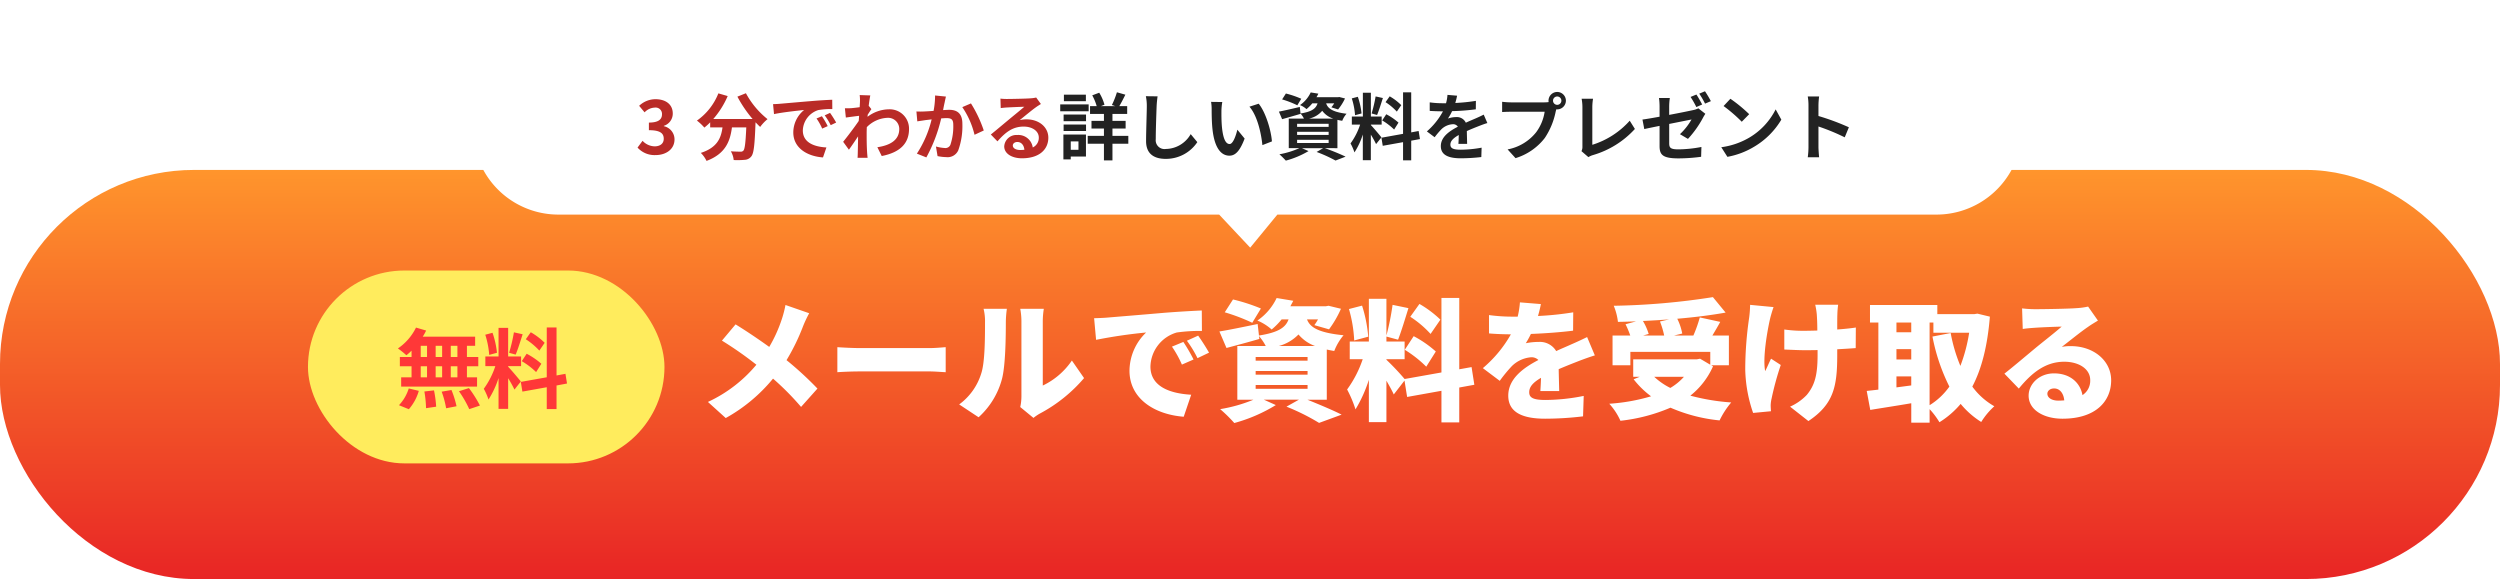 <svg xmlns="http://www.w3.org/2000/svg" xmlns:xlink="http://www.w3.org/1999/xlink" width="515.224" height="119.334" viewBox="0 0 515.224 119.334"><defs><linearGradient id="a" x1="0.5" x2="0.5" y2="1" gradientUnits="objectBoundingBox"><stop offset="0" stop-color="#ff952c"/><stop offset="1" stop-color="#e82525"/></linearGradient><filter id="b" x="0" y="30.021" width="515.224" height="89.313" filterUnits="userSpaceOnUse"><feOffset dy="5" input="SourceAlpha"/><feGaussianBlur result="c"/><feFlood flood-opacity="0.098"/><feComposite operator="in" in2="c"/><feComposite in="SourceGraphic"/></filter><filter id="d" x="88.469" y="0" width="337.222" height="60.04" filterUnits="userSpaceOnUse"><feOffset input="SourceAlpha"/><feGaussianBlur stdDeviation="3" result="e"/><feFlood flood-opacity="0.161"/><feComposite operator="in" in2="e"/><feComposite in="SourceGraphic"/></filter></defs><g transform="translate(0 9)"><g transform="matrix(1, 0, 0, 1, 0, -9)" filter="url(#b)"><rect width="515.224" height="84.313" rx="40" transform="translate(0 30.02)" fill="url(#a)"/></g><g transform="translate(63.076 44.508)"><path d="M-124.011-19.953l-4.887-1.7a21.7,21.7,0,0,1-.7,2.754,29.059,29.059,0,0,1-2.646,5.886c-2.214-1.593-4.86-3.375-6.939-4.644l-2.808,3.348a74.076,74.076,0,0,1,7.1,4.968,28.667,28.667,0,0,1-9.99,7.668l3.672,3.321a33.852,33.852,0,0,0,9.747-8.127,56.146,56.146,0,0,1,5.778,5.832l3.375-3.78a68.891,68.891,0,0,0-6.372-5.859,43.008,43.008,0,0,0,3.4-6.966A24.3,24.3,0,0,1-124.011-19.953Zm5.805,6.993V-7.8c1.107-.081,3.132-.162,4.671-.162H-99.2c1.107,0,2.619.135,3.321.162V-12.96c-.783.054-2.106.189-3.321.189h-14.337C-114.858-12.771-117.126-12.879-118.206-12.96ZM-80.514-.621l2.727,2.241a9.143,9.143,0,0,1,1.3-.891,31.18,31.18,0,0,0,9.126-7.317l-2.511-3.618A15.125,15.125,0,0,1-75.87-5.049V-18.333a16.4,16.4,0,0,1,.216-2.538h-4.86a14.128,14.128,0,0,1,.243,2.511v15.5A10.328,10.328,0,0,1-80.514-.621ZM-93.1-1.161l4,2.646a16.237,16.237,0,0,0,4.833-7.938c.7-2.727.783-8.37.783-11.691a21.342,21.342,0,0,1,.216-2.727h-4.806a10.474,10.474,0,0,1,.3,2.781c0,3.375-.027,8.343-.783,10.557A12.4,12.4,0,0,1-93.1-1.161Zm27.81-17.766.405,4.455a103.722,103.722,0,0,1,10.314-1.512A11.02,11.02,0,0,0-58-8.1c0,5.751,5.157,9.018,11.178,9.477l1.539-4.536c-4.671-.27-8.4-1.836-8.4-5.805a7.5,7.5,0,0,1,5.427-7.02,34.052,34.052,0,0,1,5.184-.324l-.027-4.212c-1.971.081-5.157.27-7.857.486-4.941.432-9.018.756-11.556.972C-63.018-19.008-64.206-18.954-65.286-18.927ZM-46.9-14.04l-2.349.972a21.69,21.69,0,0,1,2.052,3.7l2.4-1.053A35.784,35.784,0,0,0-46.9-14.04Zm3.051-1.3-2.322,1.053a22.612,22.612,0,0,1,2.187,3.591l2.376-1.134C-42.147-12.8-43.146-14.364-43.848-15.336Zm12.933-5.589a37.844,37.844,0,0,0-5.751-1.863l-1.7,2.646a39.182,39.182,0,0,1,5.67,2.16ZM-32-5.157H-21.3v.783H-32Zm0-2.889H-21.3v.756H-32Zm0-2.889H-21.3v.756H-32Zm4.779-2.268a8.837,8.837,0,0,0,4.05-2.376,8.072,8.072,0,0,0,3.4,2.376Zm9.882,11.07V-12.474c.486.108,1,.216,1.539.3a11.285,11.285,0,0,1,1.917-3.24c-5.4-.54-6.939-1.728-7.533-3.267h2.268A11.384,11.384,0,0,1-19.9-17.5l3.024.864a21.627,21.627,0,0,0,2.457-4.239l-2.565-.621-.567.108h-7.29c.189-.378.405-.756.594-1.134l-3.429-.567a11.644,11.644,0,0,1-3.969,4.644A10.377,10.377,0,0,1-28.7-16.6a14.89,14.89,0,0,0,2.052-2.079h1.431c-.594,1.62-2,2.673-6.1,3.321l-.27-2.376c-2.889.594-5.859,1.215-7.884,1.539l1.458,3.4c2.025-.54,4.482-1.188,6.777-1.863l-.081-.594a10.549,10.549,0,0,1,1.4,2.052h-5.859v11.07h3.321A31.156,31.156,0,0,1-39.312-.189,29.237,29.237,0,0,1-36.4,2.673a32.961,32.961,0,0,0,8.559-3.7l-2.457-1.107h7.209L-25.65-.7a44.18,44.18,0,0,1,6.723,3.348l4.644-1.7c-1.674-.864-4.509-2.052-7.047-3.078ZM6.075-18.63a21.964,21.964,0,0,0-4.32-3.24l-1.89,2.646A20.983,20.983,0,0,1,4.05-15.687Zm-7.344,6.21A23.866,23.866,0,0,1,3.159-8.937L5.13-12.069A22.546,22.546,0,0,0,.567-15.228ZM-8.8-15.12a28.209,28.209,0,0,0-1.269-6.4l-2.7.7a27.989,27.989,0,0,1,1.08,6.48Zm21.87,9.909L12.5-8.856,9.963-8.4V-23.112H6.291V-7.749L-1.3-6.4a52.442,52.442,0,0,0-3.753-3.969v-.108H-1.3v-3.645H-5.049v-1.026l2.4.648C-2-16.146-1.215-18.738-.513-21.006l-3.267-.675a53.387,53.387,0,0,1-1.269,6.318v-7.56H-8.667v8.8h-3.942v3.645h2.673a22.974,22.974,0,0,1-3.213,6.237,24.91,24.91,0,0,1,1.728,4.1,28.035,28.035,0,0,0,2.754-6.1V2.484h3.618V-6.048C-4.455-5.022-3.888-4-3.537-3.213l2.214-2.862L-.783-2.7,6.291-3.969V2.538H9.963V-4.644ZM26.784-21.843l-4.32-.351A16.991,16.991,0,0,1,22-19.251H20.952a35.544,35.544,0,0,1-4.86-.324v3.78c1.431.135,3.4.189,4.509.189A25.582,25.582,0,0,1,14.823-8.64l3.483,2.619a29.792,29.792,0,0,1,2.511-3.051,6.375,6.375,0,0,1,3.969-1.809,1.987,1.987,0,0,1,1.485.567c-3,1.566-6.21,3.807-6.21,7.344,0,3.591,3.186,4.752,7.614,4.752a65.951,65.951,0,0,0,7.8-.486l.135-4.212a40.665,40.665,0,0,1-7.857.837c-2.538,0-3.375-.459-3.375-1.593,0-1.08.729-1.971,2.43-2.97-.027,1.026-.081,2.025-.135,2.727h3.888c-.027-1.215-.081-3.024-.108-4.509,1.431-.621,2.754-1.134,3.78-1.539s2.727-1.026,3.672-1.3l-1.593-3.78c-1.161.567-2.268,1.08-3.456,1.593-.945.432-1.836.783-2.916,1.3a3.9,3.9,0,0,0-3.591-1.89,13.149,13.149,0,0,0-2.673.27,20.411,20.411,0,0,0,1.053-1.917c2.862-.108,6.183-.351,8.694-.675l.027-3.78a62.337,62.337,0,0,1-7.263.756C26.487-20.412,26.676-21.249,26.784-21.843ZM56.268-6.858a11.724,11.724,0,0,1-2.808,2.3,13.893,13.893,0,0,1-3.321-2.3ZM51.327-18.252a17.511,17.511,0,0,1,.864,2.889h-4.32L49-15.687a11.817,11.817,0,0,0-1.188-2.673c1.782-.081,3.591-.189,5.4-.324ZM61.884-9.234h3.645v-6.129h-3.4c.513-.864,1.08-1.809,1.62-2.808l-4.212-.918a28.115,28.115,0,0,1-1.323,3.726H54.243l1.674-.405a11.607,11.607,0,0,0-1.026-3.051c3.537-.3,6.966-.729,9.963-1.269l-2.619-3.186A145.46,145.46,0,0,1,41.8-21.492a12.27,12.27,0,0,1,.864,3.321c1.215-.027,2.484-.054,3.753-.108l-2.187.594a19.212,19.212,0,0,1,.972,2.322H41.553v6.129h3.672v-2.754h16.47v2.646l-2.106-1.242-.675.135h-13.1v3.591h1.35L45.9-6.345a18.413,18.413,0,0,0,3.591,3.51A39.268,39.268,0,0,1,40.878-1.3a13.1,13.1,0,0,1,2.3,3.51,36.121,36.121,0,0,0,10.314-2.7A33.447,33.447,0,0,0,63.612,2.133a17.381,17.381,0,0,1,2.4-3.7,43.824,43.824,0,0,1-8.424-1.4,15.864,15.864,0,0,0,4.671-6.048ZM88.047-21.708H83.322a14.722,14.722,0,0,1,.324,2c.054.729.108,1.971.108,3.321-.972.027-1.944.054-2.862.054a27.368,27.368,0,0,1-3.942-.27v4.131c1.431.054,2.943.135,4.05.135.918,0,1.863,0,2.808-.027v1.053c0,4.185-.621,6.237-2.214,8.181A10.818,10.818,0,0,1,78.138-.7l3.78,2.97c5.184-3.456,5.94-7.1,5.94-13.554v-1.242c1.458-.081,2.781-.162,3.807-.243l.027-4.239c-1.026.162-2.376.3-3.834.405,0-1.35,0-2.565.027-3.105A17.543,17.543,0,0,1,88.047-21.708Zm-13.311.486L69.9-21.681a21.745,21.745,0,0,1-.189,2.619,73.541,73.541,0,0,0-.81,10.8A29.144,29.144,0,0,0,70.524.594L74.2.243C74.169-.189,74.142-.7,74.142-1a7.235,7.235,0,0,1,.189-1.377,60.746,60.746,0,0,1,1.89-6.912l-2-1.3c-.405.783-.864,1.917-1.215,2.565-.54-2.727.432-8.262,1-10.746C74.142-19.359,74.466-20.466,74.736-21.222Zm32.157,3.186h.783v2.106h7.371A33.208,33.208,0,0,1,113.238-9.1a32.968,32.968,0,0,1-2-6.777l-3.753.729A39.538,39.538,0,0,0,110.97-4.833,14.065,14.065,0,0,1,106.893-1ZM100.062-4.671V-6.939h3.051v1.863Zm0-7.884h3.051v2.133h-3.051Zm3.051-5.481v2h-3.051v-2Zm13.635-1.836-.675.108h-7.587v-1.89H94.608v3.618h1.728V-4.212c-.864.108-1.674.189-2.4.27l.729,3.915c2.43-.405,5.481-.864,8.451-1.377v4h3.78V-.189a16.379,16.379,0,0,1,2.025,2.7,18.4,18.4,0,0,0,4.374-3.78,17.529,17.529,0,0,0,4.239,3.726,14.86,14.86,0,0,1,2.7-3.24,14.441,14.441,0,0,1-4.536-4.05c1.944-3.7,3.132-8.424,3.618-14.418Zm14.418,16.5c0-.54.513-1.08,1.4-1.08,1.134,0,1.944.972,2.079,2.457-.378.027-.783.054-1.215.054C132.057-1.944,131.166-2.538,131.166-3.375Zm-5.211-17.577.135,4.239c.648-.108,1.62-.189,2.43-.243,1.458-.108,4.239-.216,5.589-.243-1.3,1.161-3.807,3.105-5.319,4.347-1.593,1.323-4.752,4-6.48,5.346l2.97,3.078c2.592-3.159,5.427-5.535,9.369-5.535,2.97,0,5.346,1.458,5.346,3.78A3.526,3.526,0,0,1,138.4-3.078c-.459-2.565-2.565-4.482-5.859-4.482-3.078,0-5.238,2.214-5.238,4.59,0,2.97,3.159,4.752,6.966,4.752,6.993,0,10.044-3.7,10.044-7.911,0-4.077-3.645-7.047-8.289-7.047a9.252,9.252,0,0,0-1.89.162c1.485-1.134,3.861-3.078,5.373-4.1.675-.486,1.377-.891,2.079-1.323l-2.025-2.889a14.246,14.246,0,0,1-2.4.324c-1.593.135-6.993.216-8.451.216A22.875,22.875,0,0,1,125.955-20.952Z" transform="translate(227.7 31)" fill="#fff"/><rect width="73.472" height="39.747" rx="19.874" transform="translate(0.393 2.244)" fill="#ffec5d"/><path d="M12.8-9.18H11.43v-2.3H12.8Zm0,4.194H11.43V-7.272H12.8ZM5.238-7.272h1.3v2.286h-1.3Zm4.41,0v2.286H8.316V-7.272ZM8.316-9.18v-2.3H9.648v2.3Zm-3.078-2.3h1.3v2.3h-1.3Zm-1.89,2.3H.936v1.908H3.348v2.286H1.206v1.908H16.848V-4.986H14.76V-7.272H17.1V-9.18H14.76v-2.3h1.692v-1.89H5.652a9.69,9.69,0,0,0,.7-1.26l-2.088-.612a11.069,11.069,0,0,1-3.726,4.3,19.823,19.823,0,0,1,1.746,1.4,12.369,12.369,0,0,0,1.062-.936ZM2.79,1.584A9.85,9.85,0,0,0,4.842-2.2l-2.07-.5A8.87,8.87,0,0,1,.756.756Zm3.2-3.654a22.849,22.849,0,0,1,.342,3.438l2.088-.306A23.547,23.547,0,0,0,7.974-2.3Zm3.564.036a19.181,19.181,0,0,1,.918,3.42L12.618.972a20.059,20.059,0,0,0-1.044-3.348Zm3.564-.09a23.184,23.184,0,0,1,2.124,3.69l2.2-.738a24.415,24.415,0,0,0-2.268-3.6ZM30.78-12.1a13.527,13.527,0,0,0-2.862-2.178l-1.026,1.44a14.482,14.482,0,0,1,2.79,2.34Zm-4.716,3.78a15.222,15.222,0,0,1,2.952,2.25l1.08-1.71a15.033,15.033,0,0,0-3.024-2.07Zm-1.62-5.94a33.482,33.482,0,0,1-.99,4.212l1.35.378c.45-1.044.972-2.754,1.44-4.194Zm-3.492,4.212a18.047,18.047,0,0,0-.918-4.122l-1.494.4a17.8,17.8,0,0,1,.81,4.158Zm4.914,5.922c-.378-.5-2.088-2.52-2.61-3.042V-7.29H25.92v-2H23.256v-5.886h-1.98v5.886H18.558v2H20.61a16.664,16.664,0,0,1-2.376,4.662,12.72,12.72,0,0,1,.972,2.214,18.473,18.473,0,0,0,2.07-4.428V1.512h1.98V-4.806a24.045,24.045,0,0,1,1.3,2.34Zm9.522.414-.324-2-1.836.342v-9.9H31.212V-5l-5.346.954.324,2,5.022-.9v4.5h2.016v-4.86Z" transform="translate(18.393 29.244)" fill="#ff3838"/></g><g transform="matrix(1, 0, 0, 1, 0, -9)" filter="url(#d)"><path d="M154.765,36.268l-.979-1.043H17.611A17.612,17.612,0,0,1,17.611,0h284a17.612,17.612,0,0,1,0,35.225H165.782l-.7.85-4.9,5.965Z" transform="translate(97.47 9)" fill="#fff"/></g><path d="M4.11.21c2.115,0,3.9-1.185,3.9-3.225a2.776,2.776,0,0,0-2.2-2.73V-5.82A2.635,2.635,0,0,0,7.65-8.355c0-1.89-1.455-2.955-3.6-2.955A4.925,4.925,0,0,0,.72-9.945L1.845-8.6a3.017,3.017,0,0,1,2.1-.975A1.309,1.309,0,0,1,5.43-8.19c0,.99-.66,1.7-2.7,1.7V-4.92c2.415,0,3.06.69,3.06,1.77,0,1.005-.765,1.56-1.89,1.56A3.526,3.526,0,0,1,1.425-2.73L.39-1.335A4.719,4.719,0,0,0,4.11.21ZM20.97-11.835A25.473,25.473,0,0,0,24.1-7.23h-8.1a17.99,17.99,0,0,0,2.97-4.725l-1.92-.555A12.437,12.437,0,0,1,12.63-6.9a10.727,10.727,0,0,1,1.53,1.44,11.3,11.3,0,0,0,1.2-1.08v1.05H17.9c-.3,2.19-1.08,4.155-4.47,5.25A5.976,5.976,0,0,1,14.61,1.41c3.885-1.455,4.86-4.02,5.235-6.9H22.8c-.135,3.135-.3,4.47-.6,4.785a.7.7,0,0,1-.6.21c-.375,0-1.155-.015-1.98-.075a4.31,4.31,0,0,1,.585,1.8,15.006,15.006,0,0,0,2.265-.045A1.81,1.81,0,0,0,23.835.48c.525-.63.7-2.4.87-6.93v-.105c.33.345.645.675.96.96A8.544,8.544,0,0,1,27.18-7.2a17.271,17.271,0,0,1-4.455-5.34Zm7.35,1.545.195,2.055c1.74-.375,4.8-.7,6.21-.855A6,6,0,0,0,32.49-4.455C32.49-1.2,35.46.48,38.61.69l.705-2.055c-2.55-.135-4.86-1.02-4.86-3.5a4.558,4.558,0,0,1,3.18-4.2,15.583,15.583,0,0,1,2.895-.21l-.015-1.92c-1.065.045-2.7.135-4.245.27-2.745.225-5.22.45-6.48.555C29.5-10.335,28.92-10.305,28.32-10.29ZM38.385-7.8l-1.11.465a11.573,11.573,0,0,1,1.17,2.085l1.14-.51A18.618,18.618,0,0,0,38.385-7.8Zm1.68-.69-1.1.51A13.2,13.2,0,0,1,40.2-5.955l1.125-.54A22.437,22.437,0,0,0,40.065-8.49Zm6.165-2.325c0,.165-.03.585-.06,1.155-.645.09-1.305.165-1.74.2a12.888,12.888,0,0,1-1.305.015l.195,1.92c.84-.12,2-.27,2.73-.36-.015.36-.045.72-.075,1.065-.855,1.26-2.355,3.24-3.21,4.29L43.95-.9c.525-.705,1.26-1.8,1.89-2.745-.015,1.26-.03,2.13-.06,3.3,0,.24-.015.78-.045,1.11h2.07C47.76.42,47.715-.12,47.7-.39c-.09-1.41-.09-2.67-.09-3.9,0-.39.015-.825.03-1.26a6.307,6.307,0,0,1,4.245-1.92A2.306,2.306,0,0,1,54.33-5.22c.015,2.34-1.875,3.42-4.515,3.81l.9,1.815c3.72-.735,5.625-2.55,5.625-5.58a3.981,3.981,0,0,0-4.14-4.05A7.366,7.366,0,0,0,47.79-7.68c.015-.135.015-.285.03-.42.255-.39.555-.885.765-1.155l-.555-.7c.12-.945.24-1.71.33-2.13l-2.19-.075A8.282,8.282,0,0,1,46.23-10.815ZM63.945-11.85l-2.235-.225A16.626,16.626,0,0,1,61.4-8.9c-.765.06-1.47.105-1.935.12a14.322,14.322,0,0,1-1.6,0l.18,2.04c.45-.075,1.245-.18,1.665-.255.285-.03.75-.09,1.29-.15A22.549,22.549,0,0,1,57.96-.09l1.95.78a31.612,31.612,0,0,0,3.06-8.04c.42-.03.795-.06,1.035-.06.945,0,1.455.165,1.455,1.365a11.939,11.939,0,0,1-.6,4.155,1.112,1.112,0,0,1-1.125.645A8.788,8.788,0,0,1,61.89-1.56L62.22.42a9.7,9.7,0,0,0,1.8.21A2.4,2.4,0,0,0,66.48-.75a14.7,14.7,0,0,0,.855-5.505c0-2.16-1.125-2.865-2.715-2.865-.315,0-.765.03-1.26.06.1-.54.21-1.1.315-1.545C63.75-10.98,63.855-11.46,63.945-11.85Zm5.16,1.41-1.785.765a17.247,17.247,0,0,1,2.52,5.7l1.905-.885A25.927,25.927,0,0,0,69.105-10.44ZM77.73-1.77c0-.375.36-.72.93-.72.81,0,1.365.63,1.455,1.605a7.831,7.831,0,0,1-.87.045C78.345-.84,77.73-1.215,77.73-1.77Zm-2.55-9.66.06,1.95c.345-.045.825-.09,1.23-.12.8-.045,2.865-.135,3.63-.15-.735.645-2.295,1.905-3.135,2.6-.885.735-2.7,2.265-3.765,3.12l1.365,1.41c1.605-1.83,3.105-3.045,5.4-3.045,1.77,0,3.12.915,3.12,2.265a2.174,2.174,0,0,1-1.245,2.04A3,3,0,0,0,78.645-3.93,2.513,2.513,0,0,0,75.96-1.59c0,1.5,1.575,2.46,3.66,2.46C83.25.87,85.05-1,85.05-3.375c0-2.19-1.935-3.78-4.485-3.78a5.86,5.86,0,0,0-1.425.165c.945-.75,2.52-2.07,3.33-2.64.345-.255.705-.465,1.05-.69l-.975-1.335a6.554,6.554,0,0,1-1.14.165c-.855.075-4.065.135-4.86.135A10.409,10.409,0,0,1,75.18-11.43Z" transform="translate(131 22.752)" fill="#b92b27"/><path d="M5.79-12.24H1.26v1.35H5.79Zm.57,2.01H.5v1.41H6.36ZM4.26-2.61V-.885H2.67V-2.61ZM5.805-4.02H1.155V1.1H2.67V.51H5.805ZM1.2-4.755H5.82V-6.09H1.2Zm0-2.025H5.82V-8.145H1.2ZM14.535-3.75h-3.27V-5.265H13.98V-6.84H11.265V-8.265H14.3v-1.62h-1.62c.375-.63.825-1.5,1.245-2.355l-1.74-.495a17.363,17.363,0,0,1-1.035,2.625l.675.225H8.9l.72-.285a9.634,9.634,0,0,0-1.08-2.475l-1.44.54a10.688,10.688,0,0,1,.915,2.22H6.645v1.62H9.51V-6.84H6.945v1.575H9.51V-3.75H6.165v1.62H9.51V1.305h1.755V-2.13h3.27Zm6.03-8.145-2.415-.03A9.567,9.567,0,0,1,18.345-9.9c0,1.29-.15,5.235-.15,7.245,0,2.565,1.59,3.645,4.05,3.645a7.765,7.765,0,0,0,6.51-3.45L27.39-4.11a6,6,0,0,1-5.13,3.06,1.813,1.813,0,0,1-2.07-2.01c0-1.86.12-5.22.18-6.84C20.4-10.5,20.475-11.265,20.565-11.9ZM33.9-10.725l-2.31-.03a9.118,9.118,0,0,1,.12,1.53c0,.915.015,2.67.165,4.05C32.295-1.155,33.72.33,35.37.33c1.2,0,2.145-.915,3.135-3.525l-1.5-1.83c-.285,1.2-.885,2.955-1.59,2.955-.945,0-1.4-1.485-1.6-3.645-.09-1.08-.1-2.2-.09-3.18A12.136,12.136,0,0,1,33.9-10.725Zm7.5.345-1.905.615c1.635,1.86,2.43,5.505,2.67,7.92L44.13-2.61C43.965-4.905,42.825-8.655,41.4-10.38Zm8.775-1.02a19.511,19.511,0,0,0-3.165-1.08l-.78,1.215a19.316,19.316,0,0,1,3.135,1.215ZM49.32-2.94h6.5v.66h-6.5Zm0-1.65h6.5v.645h-6.5Zm0-1.65h6.5V-5.6h-6.5Zm2.43-1.065a4.847,4.847,0,0,0,2.745-1.62,4.506,4.506,0,0,0,2.3,1.62Zm5.88,6.09V-7.05c.3.075.63.135.99.195a4.981,4.981,0,0,1,.885-1.455c-3.03-.36-3.885-1.185-4.2-2.145H56.97a8.538,8.538,0,0,1-.585.825l1.38.435A10.645,10.645,0,0,0,59.19-11.46l-1.185-.3-.27.045H53.31a6.889,6.889,0,0,0,.39-.735l-1.575-.255A6.513,6.513,0,0,1,49.92-10.1a4.774,4.774,0,0,1,1.335.84,8.246,8.246,0,0,0,1.2-1.2h1.08c-.33,1.065-1.125,1.71-3.51,2.1l-.15-1.35c-1.59.375-3.195.75-4.305.96l.66,1.56c1.125-.315,2.52-.72,3.81-1.1l-.015-.06a4.478,4.478,0,0,1,.7,1.035H47.6v6.09h2.2A17.613,17.613,0,0,1,45.675.045a18.092,18.092,0,0,1,1.32,1.305,18.587,18.587,0,0,0,4.68-1.965l-1.365-.6h4.38l-1.35.78a29.577,29.577,0,0,1,3.9,1.77l2.07-.8c-1.02-.5-2.745-1.215-4.275-1.755ZM70.785-10.08A11.273,11.273,0,0,0,68.4-11.9l-.855,1.2a12.068,12.068,0,0,1,2.325,1.95Zm-3.93,3.15a12.686,12.686,0,0,1,2.46,1.875l.9-1.425a12.527,12.527,0,0,0-2.52-1.725ZM65.5-11.88a27.9,27.9,0,0,1-.825,3.51l1.125.315c.375-.87.81-2.3,1.2-3.495ZM62.6-8.37a15.039,15.039,0,0,0-.765-3.435l-1.245.33A14.833,14.833,0,0,1,61.26-8.01Zm4.1,4.935c-.315-.42-1.74-2.1-2.175-2.535v-.105h2.22V-7.74h-2.22v-4.9h-1.65v4.9H60.6v1.665h1.71A13.886,13.886,0,0,1,60.33-2.19a10.6,10.6,0,0,1,.81,1.845,15.394,15.394,0,0,0,1.725-3.69v5.3h1.65V-4.005a20.038,20.038,0,0,1,1.08,1.95Zm7.935.345-.27-1.665-1.53.285v-8.25h-1.68v8.55l-4.455.8.27,1.665,4.185-.75V1.29h1.68V-2.76Zm7.665-8.94L80.31-12.2a8.339,8.339,0,0,1-.3,1.725h-.72a19.518,19.518,0,0,1-2.64-.18V-8.9c.825.06,1.92.09,2.535.09h.195a14.721,14.721,0,0,1-3.315,4.14l1.6,1.2a17.27,17.27,0,0,1,1.4-1.65A3.654,3.654,0,0,1,81.4-6.15a1.154,1.154,0,0,1,1.05.51c-1.71.885-3.51,2.085-3.51,4.005S80.685.87,83.04.87A37.523,37.523,0,0,0,87.285.615l.06-1.935a24.538,24.538,0,0,1-4.26.42c-1.47,0-2.175-.225-2.175-1.05,0-.75.6-1.335,1.725-1.98-.015.66-.03,1.38-.075,1.83h1.8c-.015-.69-.045-1.8-.06-2.64.915-.42,1.77-.75,2.445-1.02.51-.2,1.305-.5,1.785-.63l-.75-1.74c-.555.285-1.08.525-1.665.78-.615.27-1.245.525-2.025.885A2.031,2.031,0,0,0,82.1-7.62a5.083,5.083,0,0,0-1.695.3,10.473,10.473,0,0,0,.855-1.53,44.684,44.684,0,0,0,4.89-.375l.015-1.74a37.975,37.975,0,0,1-4.245.435A14.35,14.35,0,0,0,82.29-12.03ZM102.06-11a.871.871,0,0,1,.87-.87.868.868,0,0,1,.855.87.864.864,0,0,1-.855.855A.868.868,0,0,1,102.06-11Zm-.93,0a1.661,1.661,0,0,0,.03.285,6.472,6.472,0,0,1-.855.06H93.36a16.7,16.7,0,0,1-1.785-.12v2.115c.375-.03,1.1-.06,1.785-.06h6.975a9.426,9.426,0,0,1-1.755,4.23A9.833,9.833,0,0,1,92.7-.96L94.335.84a12.048,12.048,0,0,0,6.03-4.155,15.142,15.142,0,0,0,2.25-5.46c.045-.135.075-.285.12-.45a.855.855,0,0,0,.195.015A1.8,1.8,0,0,0,104.715-11a1.8,1.8,0,0,0-1.785-1.8A1.805,1.805,0,0,0,101.13-11ZM107.925-.6,109.35.63a3.872,3.872,0,0,1,.885-.405,18.8,18.8,0,0,0,8.7-5.4l-1.065-1.7a17.188,17.188,0,0,1-7.71,4.965V-9.7a10.972,10.972,0,0,1,.15-1.71h-2.355a9.584,9.584,0,0,1,.165,1.71v8.13A1.959,1.959,0,0,1,107.925-.6ZM131.61-12.27l-1.2.495A19.1,19.1,0,0,1,131.6-9.69l1.2-.525C132.51-10.77,131.985-11.715,131.61-12.27Zm1.77-.675-1.185.495a17.5,17.5,0,0,1,1.2,2.055l1.2-.51A23.462,23.462,0,0,0,133.38-12.945ZM124.02-1.71c0,1.77.5,2.6,3.9,2.6a35.308,35.308,0,0,0,4.665-.33l.06-2.025a25.909,25.909,0,0,1-4.74.495c-1.635,0-1.9-.33-1.9-1.26V-6.21c2.115-.42,4.14-.825,4.6-.915A12.923,12.923,0,0,1,128.22-4.1l1.65.975a21.091,21.091,0,0,0,3.105-4.365c.135-.27.345-.6.48-.81l-1.44-1.125a4.392,4.392,0,0,1-1.065.36c-.675.15-2.775.585-4.95.99V-9.825a12.381,12.381,0,0,1,.135-1.725H123.9a12.627,12.627,0,0,1,.12,1.725V-7.7c-1.485.27-2.805.495-3.525.585l.375,1.965c.63-.15,1.815-.39,3.15-.66Zm14.6-9.69-1.41,1.5a31.188,31.188,0,0,1,3.75,3.24l1.53-1.56A30.3,30.3,0,0,0,138.615-11.4ZM136.74-1.41,138,.57a16.244,16.244,0,0,0,5.565-2.115,15.95,15.95,0,0,0,5.55-5.55l-1.17-2.115a14.124,14.124,0,0,1-5.46,5.835A15.46,15.46,0,0,1,136.74-1.41Zm17.97-.03a16.476,16.476,0,0,1-.15,2.1h2.34c-.06-.615-.135-1.665-.135-2.1V-5.685A43.326,43.326,0,0,1,162.18-3.45l.855-2.07a48.991,48.991,0,0,0-6.27-2.325v-2.22a16.309,16.309,0,0,1,.135-1.8h-2.34a10.413,10.413,0,0,1,.15,1.8Z" transform="translate(218 22.752)" fill="#222"/></g></svg>